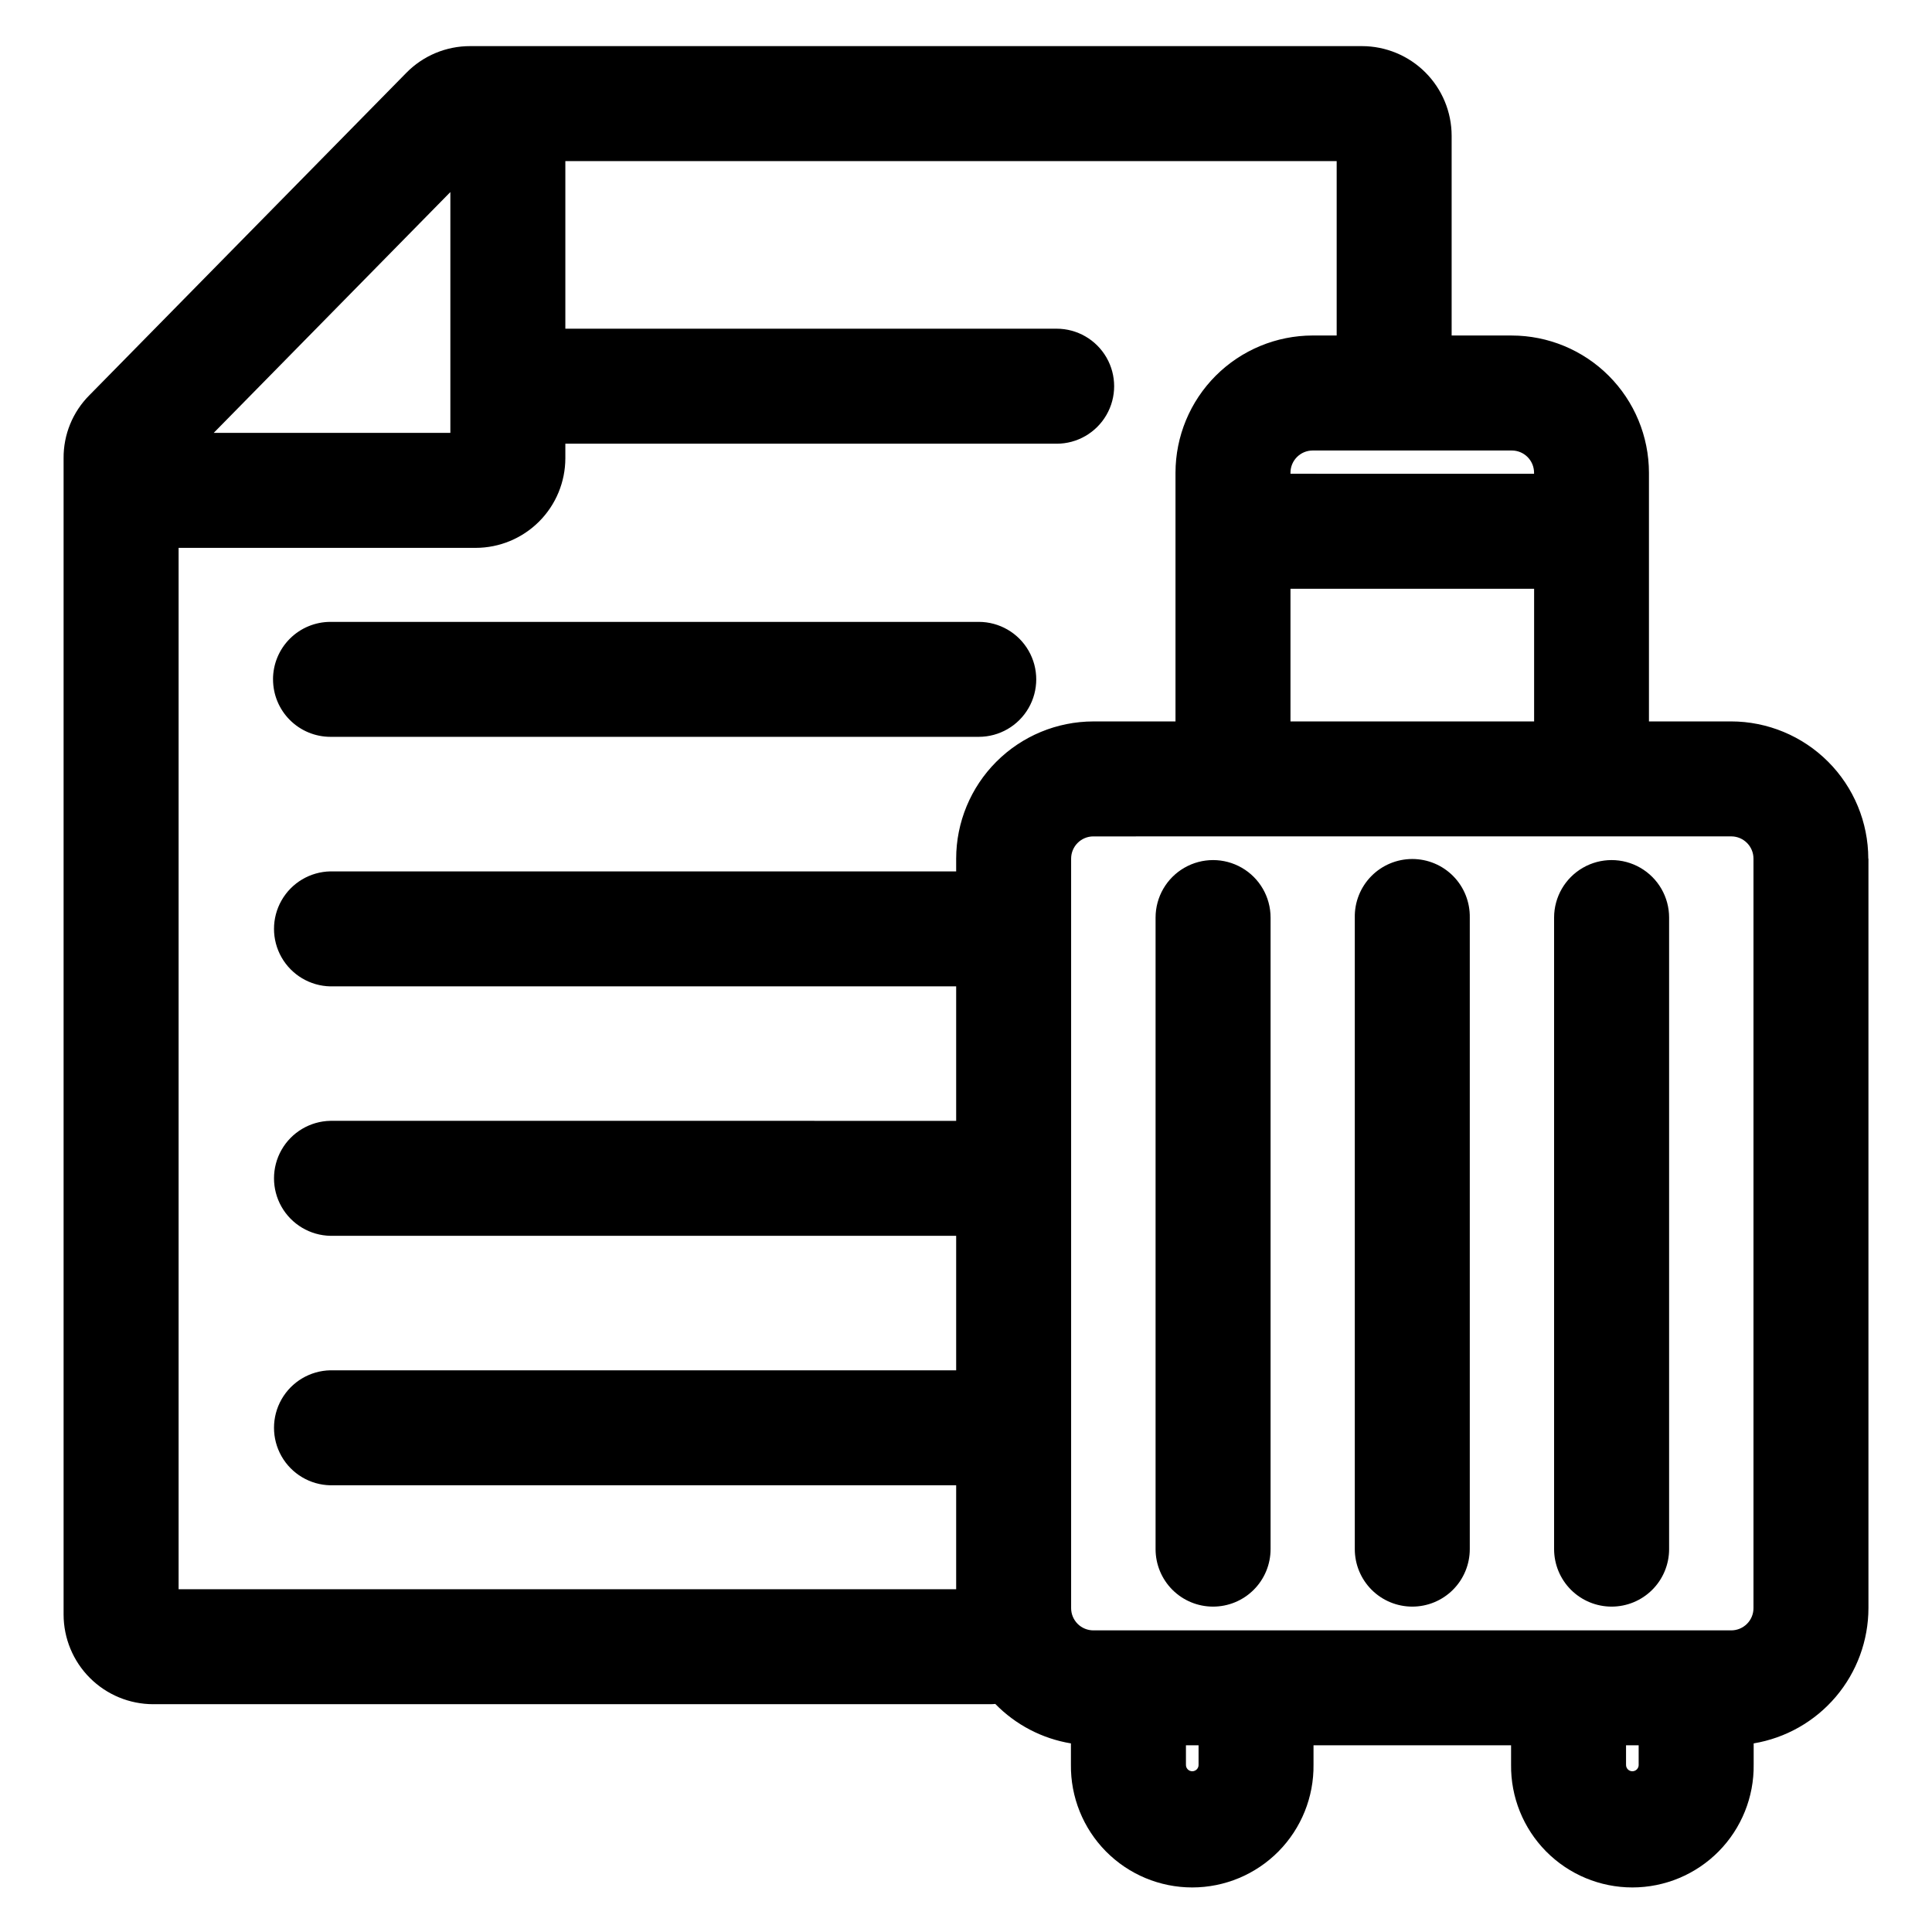 <?xml version="1.0" encoding="UTF-8"?>
<!-- Uploaded to: ICON Repo, www.svgrepo.com, Generator: ICON Repo Mixer Tools -->
<svg fill="#000000" width="800px" height="800px" version="1.1" viewBox="144 144 512 512" xmlns="http://www.w3.org/2000/svg">
 <path d="m465.45 569.77c4.047 0.008 7.93-1.594 10.793-4.453 2.863-2.856 4.473-6.734 4.473-10.781v-167.37c0-5.445-2.902-10.473-7.617-13.195s-10.523-2.723-15.238 0-7.621 7.75-7.621 13.195v167.37c0 4.043 1.605 7.918 4.461 10.777 2.859 2.856 6.738 4.461 10.777 4.457zm105.64 0h0.004c4.039 0 7.914-1.602 10.773-4.461 2.859-2.856 4.465-6.731 4.465-10.773v-167.37c0-5.445-2.906-10.473-7.621-13.195-4.715-2.723-10.523-2.723-15.238 0s-7.621 7.75-7.621 13.195v167.37c0.004 4.043 1.609 7.918 4.465 10.773 2.859 2.856 6.734 4.461 10.777 4.461zm-52.82 0h0.004c4.039 0 7.914-1.602 10.773-4.461 2.856-2.856 4.461-6.731 4.461-10.773v-167.37c0.074-4.09-1.496-8.039-4.359-10.961-2.867-2.918-6.785-4.562-10.879-4.562-4.09 0-8.012 1.645-10.875 4.562-2.867 2.922-4.438 6.871-4.359 10.961v167.37c0 4.043 1.605 7.918 4.461 10.773 2.859 2.859 6.734 4.461 10.777 4.461zm59.992 41.863v-5.113h-3.344v5.113l0.004 0.004c-0.027 0.457 0.137 0.906 0.453 1.242s0.758 0.523 1.219 0.523c0.461 0 0.898-0.188 1.215-0.523 0.316-0.336 0.48-0.785 0.457-1.242zm-116.63-5.113h-3.344v5.113l0.004 0.004c-0.027 0.457 0.137 0.906 0.453 1.242 0.316 0.336 0.754 0.523 1.215 0.523s0.902-0.188 1.219-0.523 0.48-0.785 0.453-1.242zm-270.3-41.359v-275.97h78.734c6.301-0.008 12.336-2.516 16.793-6.969 4.453-4.453 6.957-10.488 6.965-16.789v-3.848l130.2 0.004c5.445 0 10.473-2.906 13.195-7.621 2.723-4.715 2.723-10.523 0-15.238s-7.75-7.621-13.195-7.621h-130.2v-44.422h204.41v46.219l-6.359 0.004c-9.641 0.012-18.879 3.848-25.695 10.664-6.816 6.82-10.648 16.062-10.66 25.703v65.91h-21.77c-9.641 0.012-18.883 3.848-25.699 10.668-6.816 6.816-10.648 16.059-10.656 25.699v3.371h-165.83c-5.375 0.102-10.297 3.027-12.957 7.699-2.656 4.672-2.656 10.398 0 15.07 2.66 4.676 7.582 7.602 12.957 7.703h165.83v35.637l-165.83-0.004c-5.375 0.102-10.297 3.027-12.957 7.699-2.656 4.672-2.656 10.402 0 15.074 2.66 4.672 7.582 7.598 12.957 7.699h165.83v35.641h-165.83c-5.375 0.102-10.297 3.027-12.957 7.699-2.656 4.672-2.656 10.402 0 15.074 2.66 4.672 7.582 7.598 12.957 7.699h165.83v27.547zm9.312-306.45h62.707v-63.812zm344.03 4.676h-52.797c-3.25 0.004-5.883 2.641-5.887 5.891v0.27l64.551 0.004v-0.273c0-1.562-0.621-3.062-1.727-4.168s-2.609-1.727-4.172-1.723zm5.883 71.797v-35.16h-64.566v35.16zm52.246 30.469v-0.004c3.254 0.008 5.887 2.644 5.887 5.898v198.61c0.008 1.566-0.613 3.07-1.723 4.18s-2.613 1.73-4.18 1.73h-169.04c-1.562-0.004-3.062-0.625-4.164-1.73-1.102-1.105-1.723-2.602-1.723-4.164v-198.62c0-3.25 2.633-5.891 5.887-5.898zm36.355 5.898v198.6c-0.012 8.609-3.07 16.938-8.641 23.504s-13.285 10.945-21.777 12.363v5.613c0.113 8.594-3.227 16.879-9.266 23-6.039 6.117-14.281 9.562-22.879 9.562s-16.836-3.445-22.879-9.562c-6.039-6.121-9.375-14.406-9.266-23v-5.113l-52.355-0.004v5.117c0.109 8.594-3.227 16.879-9.266 23-6.043 6.117-14.281 9.562-22.879 9.562-8.598 0-16.836-3.445-22.879-9.562-6.039-6.121-9.375-14.406-9.266-23v-5.613c-7.625-1.262-14.648-4.922-20.043-10.457-0.434 0.039-0.871 0.07-1.32 0.07h-221.84c-6.297-0.008-12.332-2.512-16.785-6.965-4.453-4.449-6.957-10.488-6.965-16.785v-306.46c-0.047-6.242 2.406-12.238 6.812-16.66l84-85.445c4.457-4.555 10.566-7.109 16.938-7.094h236.34c6.297 0.008 12.336 2.512 16.789 6.961 4.453 4.453 6.961 10.492 6.969 16.789v52.941l15.934 0.004c9.641 0.012 18.883 3.848 25.695 10.664 6.816 6.816 10.648 16.062 10.66 25.699v65.902h21.773c9.641 0.012 18.879 3.848 25.695 10.668 6.816 6.816 10.648 16.059 10.66 25.699zm-422.8-47.516c0 4.043 1.602 7.918 4.461 10.773 2.856 2.859 6.731 4.465 10.773 4.461h171.79c5.441 0 10.473-2.902 13.191-7.617 2.723-4.711 2.723-10.52 0-15.23-2.719-4.715-7.75-7.617-13.191-7.617h-171.82c-4.035 0.004-7.906 1.613-10.758 4.469-2.852 2.856-4.453 6.727-4.453 10.762z" fill-rule="evenodd"/>
</svg>